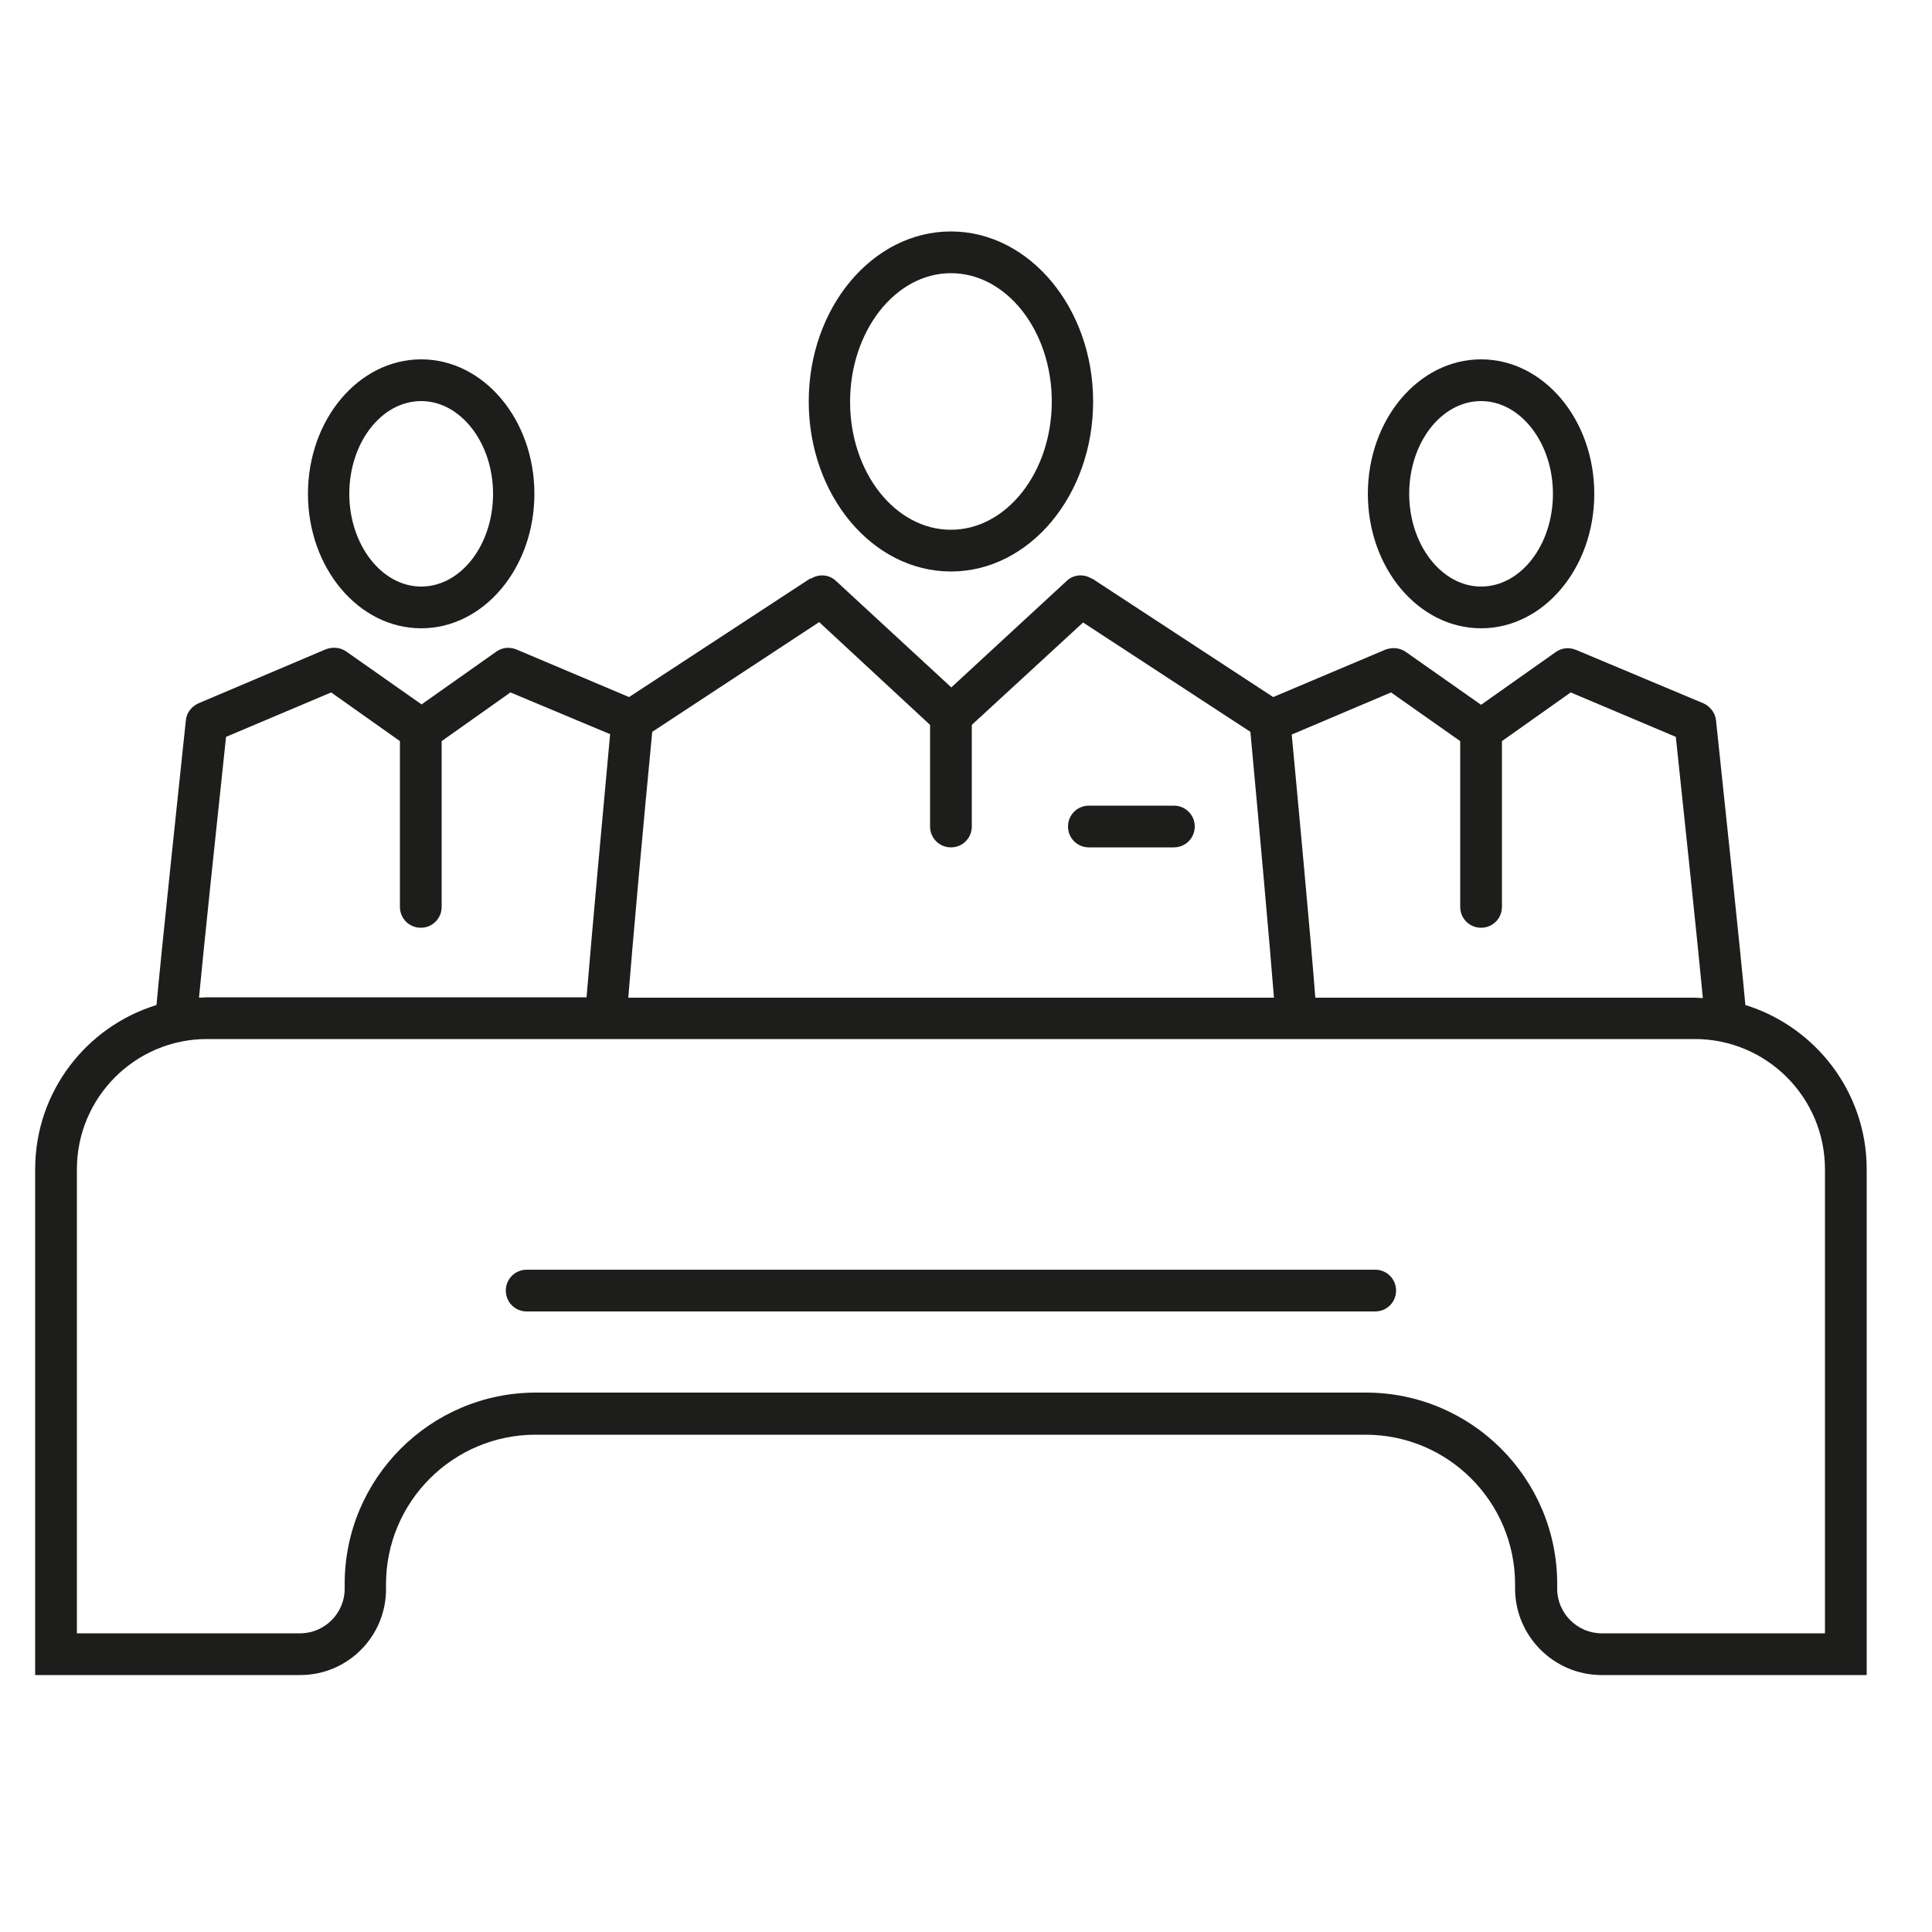 <?xml version="1.0" encoding="utf-8"?>
<!-- Generator: Adobe Illustrator 23.0.3, SVG Export Plug-In . SVG Version: 6.00 Build 0)  -->
<svg version="1.1" id="Ebene_1" xmlns="http://www.w3.org/2000/svg" xmlns:xlink="http://www.w3.org/1999/xlink" x="0px" y="0px"
	 viewBox="0 0 50 50" style="enable-background:new 0 0 50 50;" xml:space="preserve">
<style type="text/css">
	.st0{fill:#1D1D1B;}
</style>
<path class="st0" d="M28.18,21.93h2.2c0.3,0,0.54-0.24,0.54-0.54s-0.24-0.54-0.54-0.54h-2.2c-0.3,0-0.54,0.24-0.54,0.54
	S27.88,21.93,28.18,21.93z"/>
<path class="st0" d="M24.61,14.79c2.03,0,3.68-1.97,3.68-4.4c0-2.42-1.65-4.4-3.68-4.4s-3.68,1.97-3.68,4.4
	C20.93,12.82,22.58,14.79,24.61,14.79z M24.61,7.07c1.44,0,2.61,1.49,2.61,3.32c0,1.83-1.17,3.32-2.61,3.32S22,12.23,22,10.4
	C22,8.57,23.17,7.07,24.61,7.07z"/>
<path class="st0" d="M38.33,16.26c1.62,0,2.93-1.56,2.93-3.48s-1.31-3.48-2.93-3.48c-1.62,0-2.93,1.56-2.93,3.48
	S36.71,16.26,38.33,16.26z M38.33,10.38c1.02,0,1.86,1.08,1.86,2.4s-0.83,2.4-1.86,2.4c-1.02,0-1.86-1.08-1.86-2.4
	S37.3,10.38,38.33,10.38z"/>
<path class="st0" d="M10.9,16.26c1.62,0,2.93-1.56,2.93-3.48s-1.31-3.48-2.93-3.48c-1.62,0-2.93,1.56-2.93,3.48
	S9.28,16.26,10.9,16.26z M10.9,10.38c1.02,0,1.86,1.08,1.86,2.4s-0.83,2.4-1.86,2.4c-1.02,0-1.86-1.08-1.86-2.4
	S9.87,10.38,10.9,10.38z"/>
<path class="st0" d="M41.45,43.35h6.86V30.26c0-2-1.33-3.69-3.14-4.25c-0.12-1.33-0.6-5.86-0.76-7.37
	c-0.02-0.19-0.15-0.36-0.33-0.44l-3.29-1.38l0,0c-0.17-0.07-0.36-0.06-0.52,0.05l-1.94,1.37l-1.95-1.37
	c-0.16-0.11-0.35-0.12-0.52-0.06l0,0l-2.91,1.23l-4.69-3.07l0,0.01c-0.2-0.13-0.47-0.12-0.65,0.05l-2.99,2.76l-2.99-2.76
	c-0.18-0.17-0.45-0.18-0.65-0.05l-0.01-0.01l-4.69,3.07l-2.91-1.23l0,0c-0.17-0.07-0.36-0.06-0.52,0.05l-1.94,1.37l-1.95-1.37
	c-0.16-0.11-0.35-0.12-0.52-0.06l0,0L5.14,18.2c-0.18,0.08-0.31,0.24-0.33,0.44c-0.16,1.51-0.64,6.04-0.76,7.37
	c-1.82,0.56-3.14,2.25-3.14,4.25v13.09h6.86c1.23,0,2.22-1,2.22-2.22v-0.13c0-2.14,1.74-3.87,3.87-3.87h21.48
	c2.14,0,3.87,1.74,3.87,3.87v0.13C39.22,42.35,40.22,43.35,41.45,43.35z M37.79,19.18v4.29c0,0.3,0.24,0.54,0.54,0.54
	s0.54-0.24,0.54-0.54v-4.29l1.78-1.26l2.72,1.15c0.25,2.34,0.58,5.49,0.7,6.76c-0.07,0-0.14-0.01-0.21-0.01h-9.82
	c-0.11-1.47-0.48-5.42-0.61-6.81L36,17.92L37.79,19.18z M21.2,16.1l2.87,2.66v2.63c0,0.3,0.24,0.54,0.54,0.54s0.54-0.24,0.54-0.54
	v-2.63l2.88-2.65l4.33,2.83c0.22,2.37,0.51,5.6,0.61,6.88H16.26c0.1-1.28,0.39-4.51,0.62-6.88L21.2,16.1z M5.85,19.07l2.72-1.15
	l1.78,1.26v4.29c0,0.3,0.24,0.54,0.54,0.54c0.3,0,0.54-0.24,0.54-0.54v-4.29l1.78-1.26L15.79,19c-0.13,1.39-0.49,5.34-0.61,6.81
	H5.36c-0.07,0-0.14,0.01-0.21,0.01C5.27,24.55,5.6,21.41,5.85,19.07z M35.35,36.04H13.87c-2.73,0-4.95,2.22-4.95,4.95v0.13
	c0,0.63-0.52,1.15-1.15,1.15H1.99V30.26c0-1.86,1.51-3.37,3.37-3.37h38.5c1.86,0,3.37,1.51,3.37,3.37v12.01h-5.78
	c-0.63,0-1.15-0.52-1.15-1.15v-0.13C40.3,38.26,38.08,36.04,35.35,36.04z"/>
<path class="st0" d="M35.59,32.86H13.63c-0.3,0-0.54,0.24-0.54,0.54s0.24,0.54,0.54,0.54h21.96c0.3,0,0.54-0.24,0.54-0.54
	S35.89,32.86,35.59,32.86z"/>
</svg>
